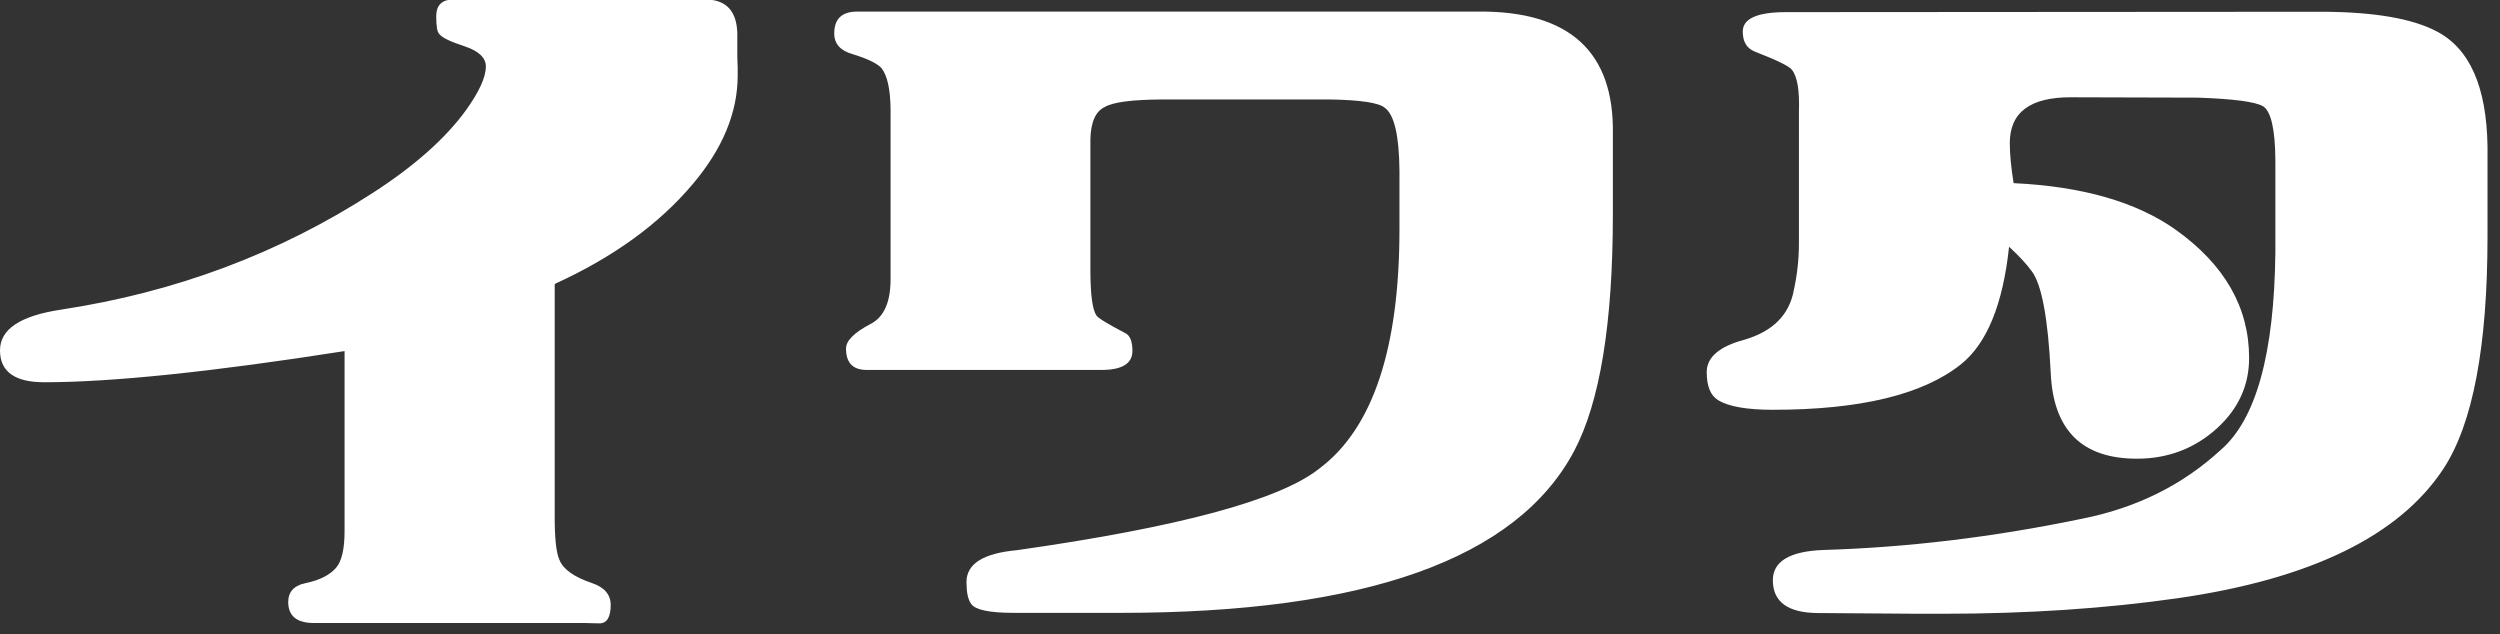 <svg width="138" height="35" fill="none" xmlns="http://www.w3.org/2000/svg"><rect width="100%" height="100%" fill="#333333" stroke="none"/><g clip-path="url(#a)" fill="#fff"><path d="M30.62 15.7v12.67c-.01 1.3.08 2.14.26 2.53.2.52.79.94 1.78 1.28.7.23 1.05.64 1.05 1.21 0 .68-.21 1.02-.62 1.02l-.84-.02H17.33c-.95 0-1.42-.39-1.42-1.16 0-.56.32-.91.95-1.04.79-.16 1.35-.45 1.7-.86.3-.35.46-1.02.46-2v-9.95C11.68 20.53 6.16 21.1 2.44 21.1.81 21.1 0 20.51 0 19.34s1.12-1.91 3.38-2.25c6.32-.96 12.05-3.11 17.21-6.45 2.29-1.48 3.99-2.99 5.12-4.54.74-1.03 1.11-1.84 1.11-2.43 0-.48-.39-.85-1.16-1.11-.77-.25-1.25-.47-1.42-.69-.11-.12-.16-.44-.16-.97 0-.62.32-.93.97-.93h13.96c1.1.04 1.66.66 1.69 1.88v1.27l.02.63v.42c0 2.04-.83 4.04-2.48 5.99-1.84 2.19-4.37 4.03-7.59 5.5l-.03.04zm29.57-8v7.35c.01 1.27.12 2.05.33 2.36.08.14.62.47 1.6.98.26.13.39.46.39.98 0 .7-.57 1.05-1.71 1.05H47.84c-.76 0-1.14-.39-1.14-1.18 0-.43.45-.88 1.34-1.35.74-.37 1.11-1.18 1.12-2.43V6.05c-.01-1.12-.18-1.89-.51-2.3-.25-.26-.77-.51-1.58-.76-.68-.19-1.02-.57-1.02-1.14 0-.81.42-1.21 1.27-1.21h34.29c5.03-.04 7.5 2.22 7.42 6.77v4.41c0 6.02-.71 10.38-2.14 13.08-3.16 5.95-11.51 8.93-25.03 8.93h-5.89c-1.34 0-2.12-.16-2.36-.49-.18-.25-.26-.65-.26-1.21 0-1.01.93-1.59 2.79-1.76 8.94-1.27 14.5-2.77 16.68-4.5 2.95-2.2 4.43-6.61 4.43-13.22V9.4c-.02-1.93-.29-3.08-.81-3.45-.33-.28-1.34-.43-3.02-.46h-9.28c-1.66.01-2.72.15-3.16.42-.5.23-.77.83-.79 1.79zm50.971 2.41c3.8.18 6.78 1.04 8.95 2.58 2.7 1.93 4.04 4.29 4.04 7.07 0 1.51-.59 2.8-1.76 3.87-1.23 1.12-2.71 1.69-4.43 1.69-3.04 0-4.62-1.58-4.76-4.73-.15-3.02-.5-4.9-1.05-5.62-.27-.38-.69-.83-1.25-1.35-.34 3.19-1.23 5.36-2.67 6.5-2.09 1.66-5.54 2.5-10.37 2.5-1.44 0-2.45-.18-3.02-.53-.42-.26-.63-.77-.63-1.55 0-.82.7-1.42 2.09-1.79 1.56-.46 2.47-1.37 2.72-2.74.19-.87.28-1.72.28-2.57V6.15c.04-1.16-.09-1.93-.39-2.3-.15-.2-.83-.53-2.04-1-.45-.18-.67-.54-.67-1.11 0-.7.77-1.06 2.32-1.07l29.79-.02c2.79.02 4.85.38 6.17 1.07 1.84.94 2.78 3.06 2.83 6.36v4.96c0 6.08-.81 10.36-2.43 12.83-2.43 3.7-7.31 6.09-14.66 7.15-3.97.57-8.3.86-12.97.86h-1.34l-5.57-.04c-1.65-.01-2.48-.62-2.48-1.81 0-1.04.93-1.6 2.78-1.67 4.65-.14 9.4-.71 14.26-1.72 3-.59 5.56-1.85 7.68-3.8 1.96-1.69 2.96-5.33 3.02-10.93V8.87c-.01-1.73-.24-2.74-.69-3.01-.45-.25-1.63-.4-3.57-.47l-7.01-.02c-2.26-.01-3.39.83-3.39 2.53 0 .6.07 1.34.21 2.21h.01z"/></g><defs><clipPath id="a"><path fill="#fff" d="M0 0h137.32v34.42H0z"/></clipPath></defs></svg>